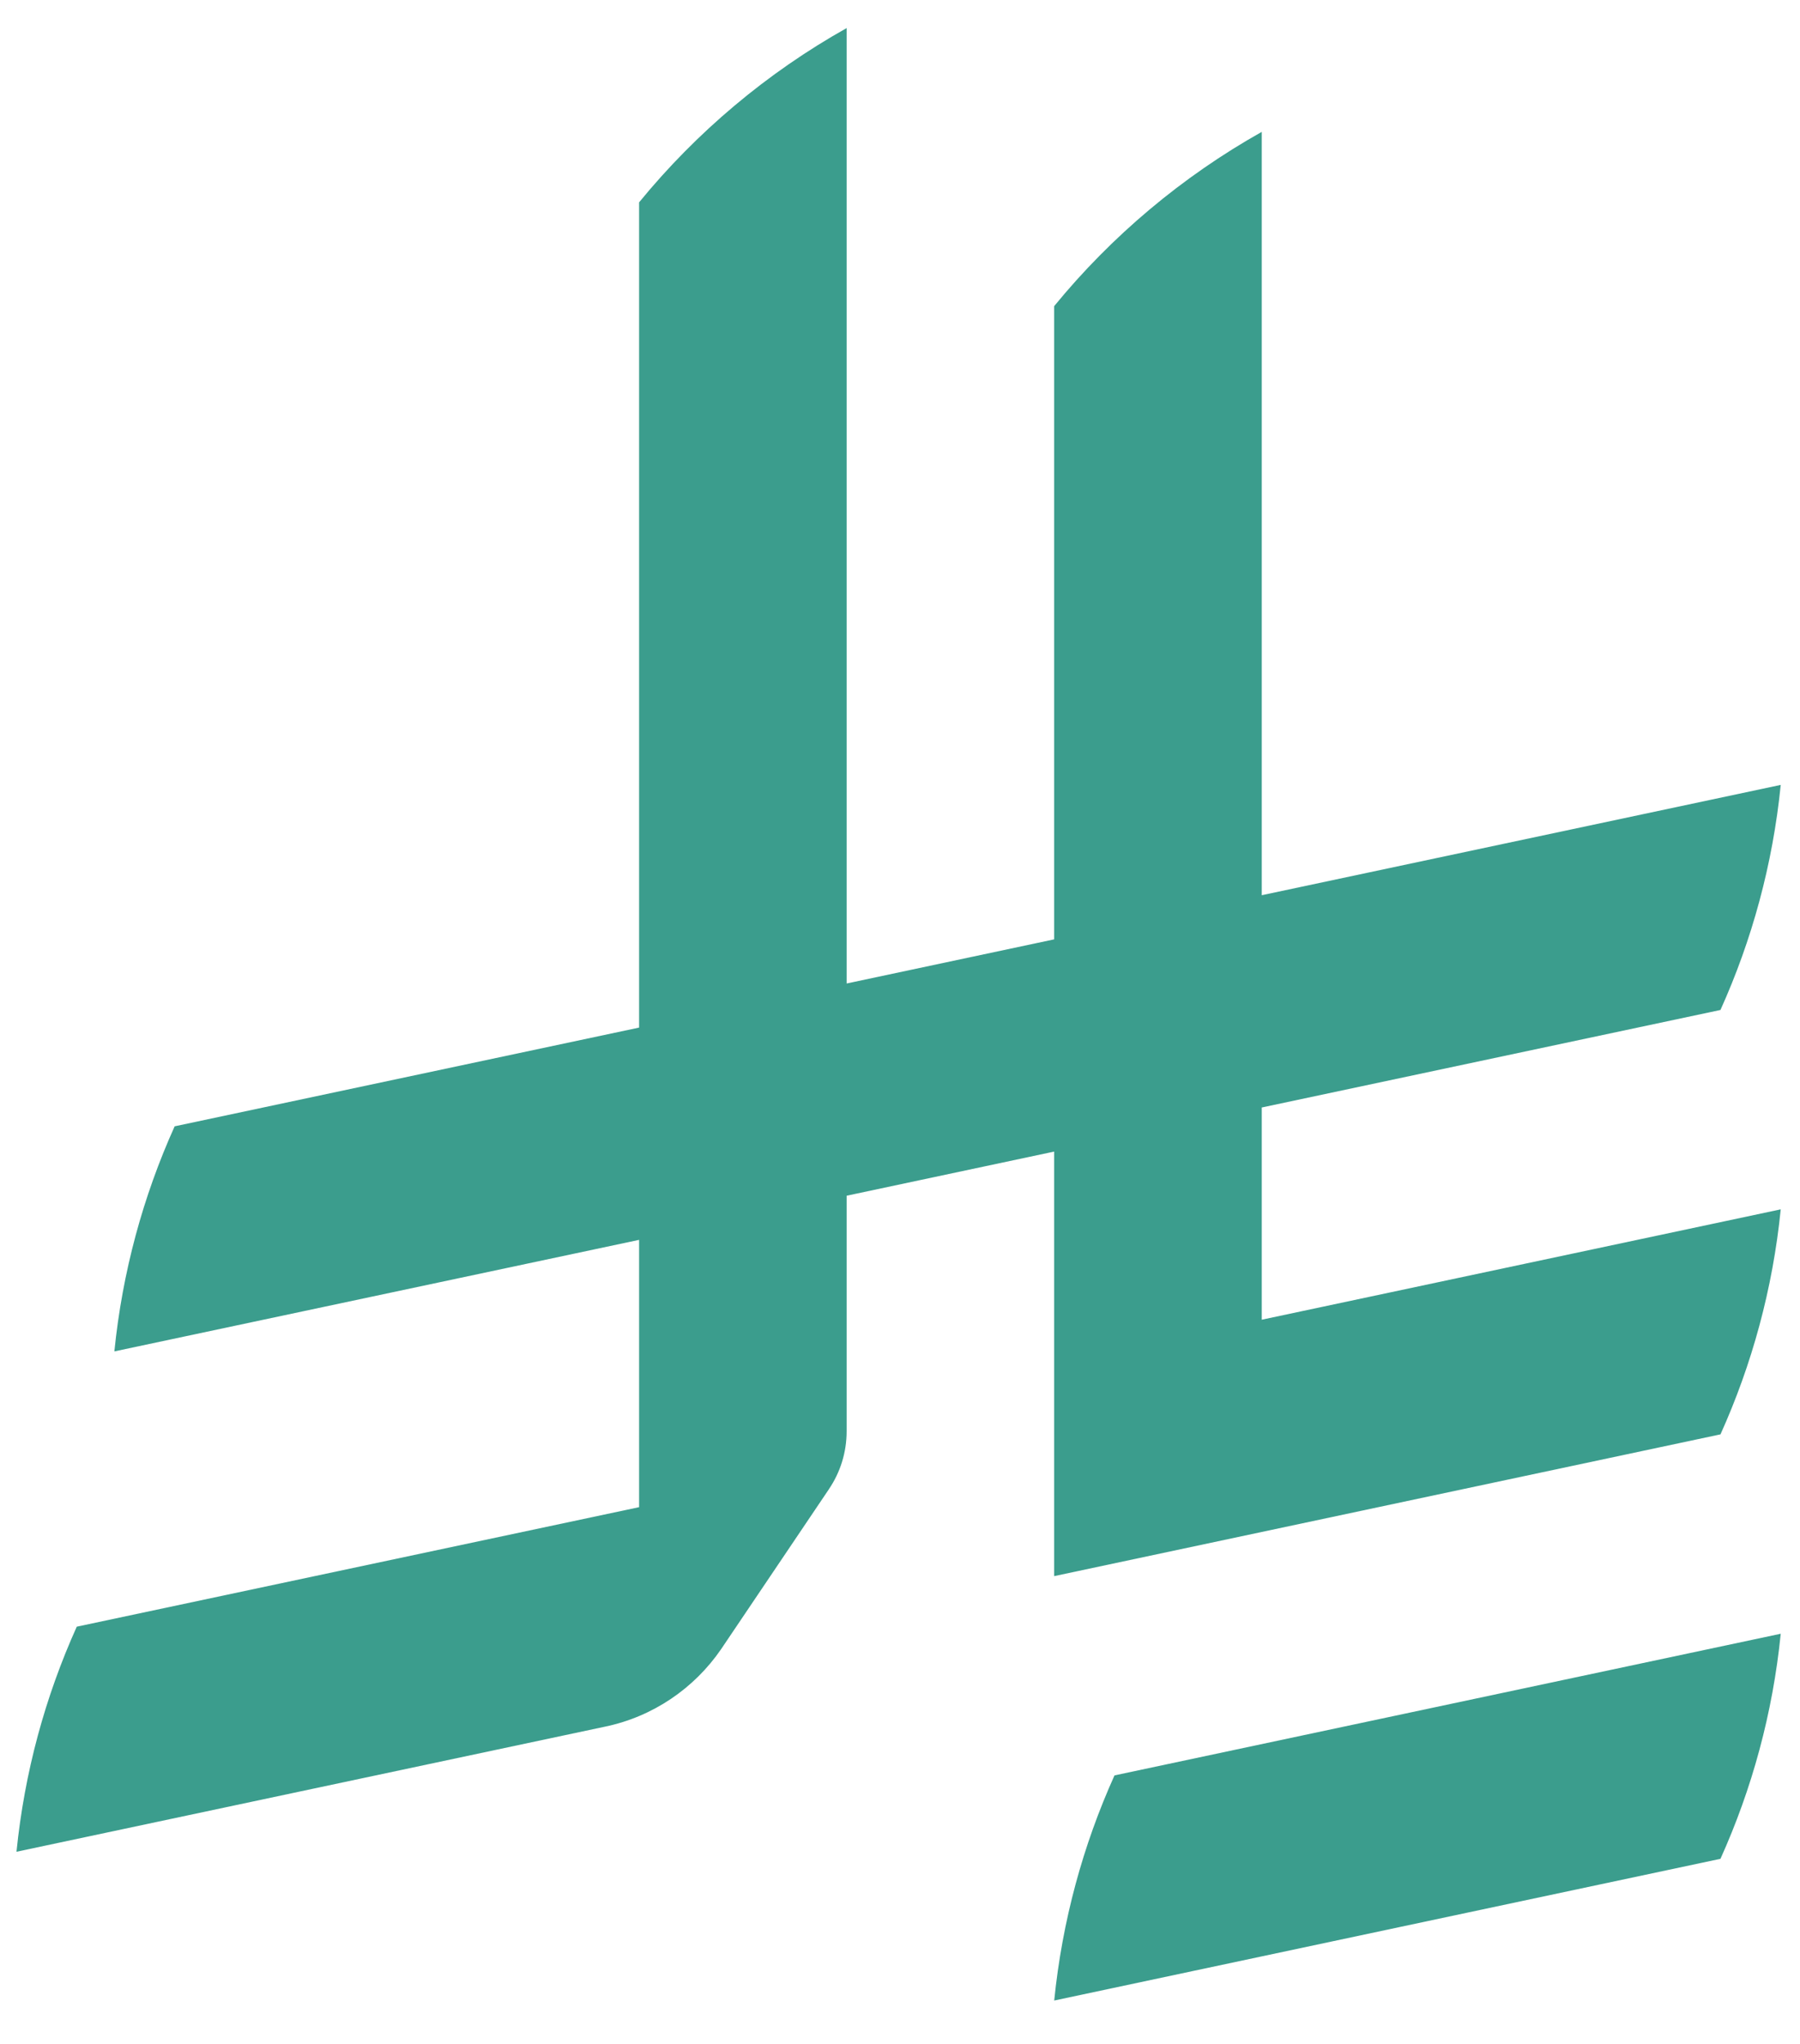 <svg width="37" height="42" viewBox="0 0 37 42" fill="none" xmlns="http://www.w3.org/2000/svg">
<path d="M22.909 36.483C22.262 37.918 21.834 39.476 21.67 41.109L35.365 38.197C36.012 36.763 36.44 35.205 36.604 33.572L22.909 36.483ZM35.365 29.476C36.012 28.041 36.44 26.484 36.604 24.851L25.936 27.119V22.758L35.365 20.754C36.012 19.32 36.44 17.762 36.604 16.129L25.936 18.396V2.71C24.301 3.628 22.849 4.85 21.669 6.291V19.303L17.403 20.21V0.577C15.768 1.494 14.317 2.716 13.137 4.158V21.116L3.59 23.145C2.943 24.58 2.515 26.137 2.351 27.77L13.137 25.478V30.971L1.578 33.427C0.931 34.862 0.503 36.419 0.339 38.052L12.438 35.481C13.423 35.276 14.269 34.694 14.82 33.893L17.038 30.603V30.602C17.269 30.262 17.403 29.852 17.403 29.41V24.571L21.669 23.664V32.388L35.365 29.475V29.476H35.365Z" fill="#3B9D8D"/>
</svg>

